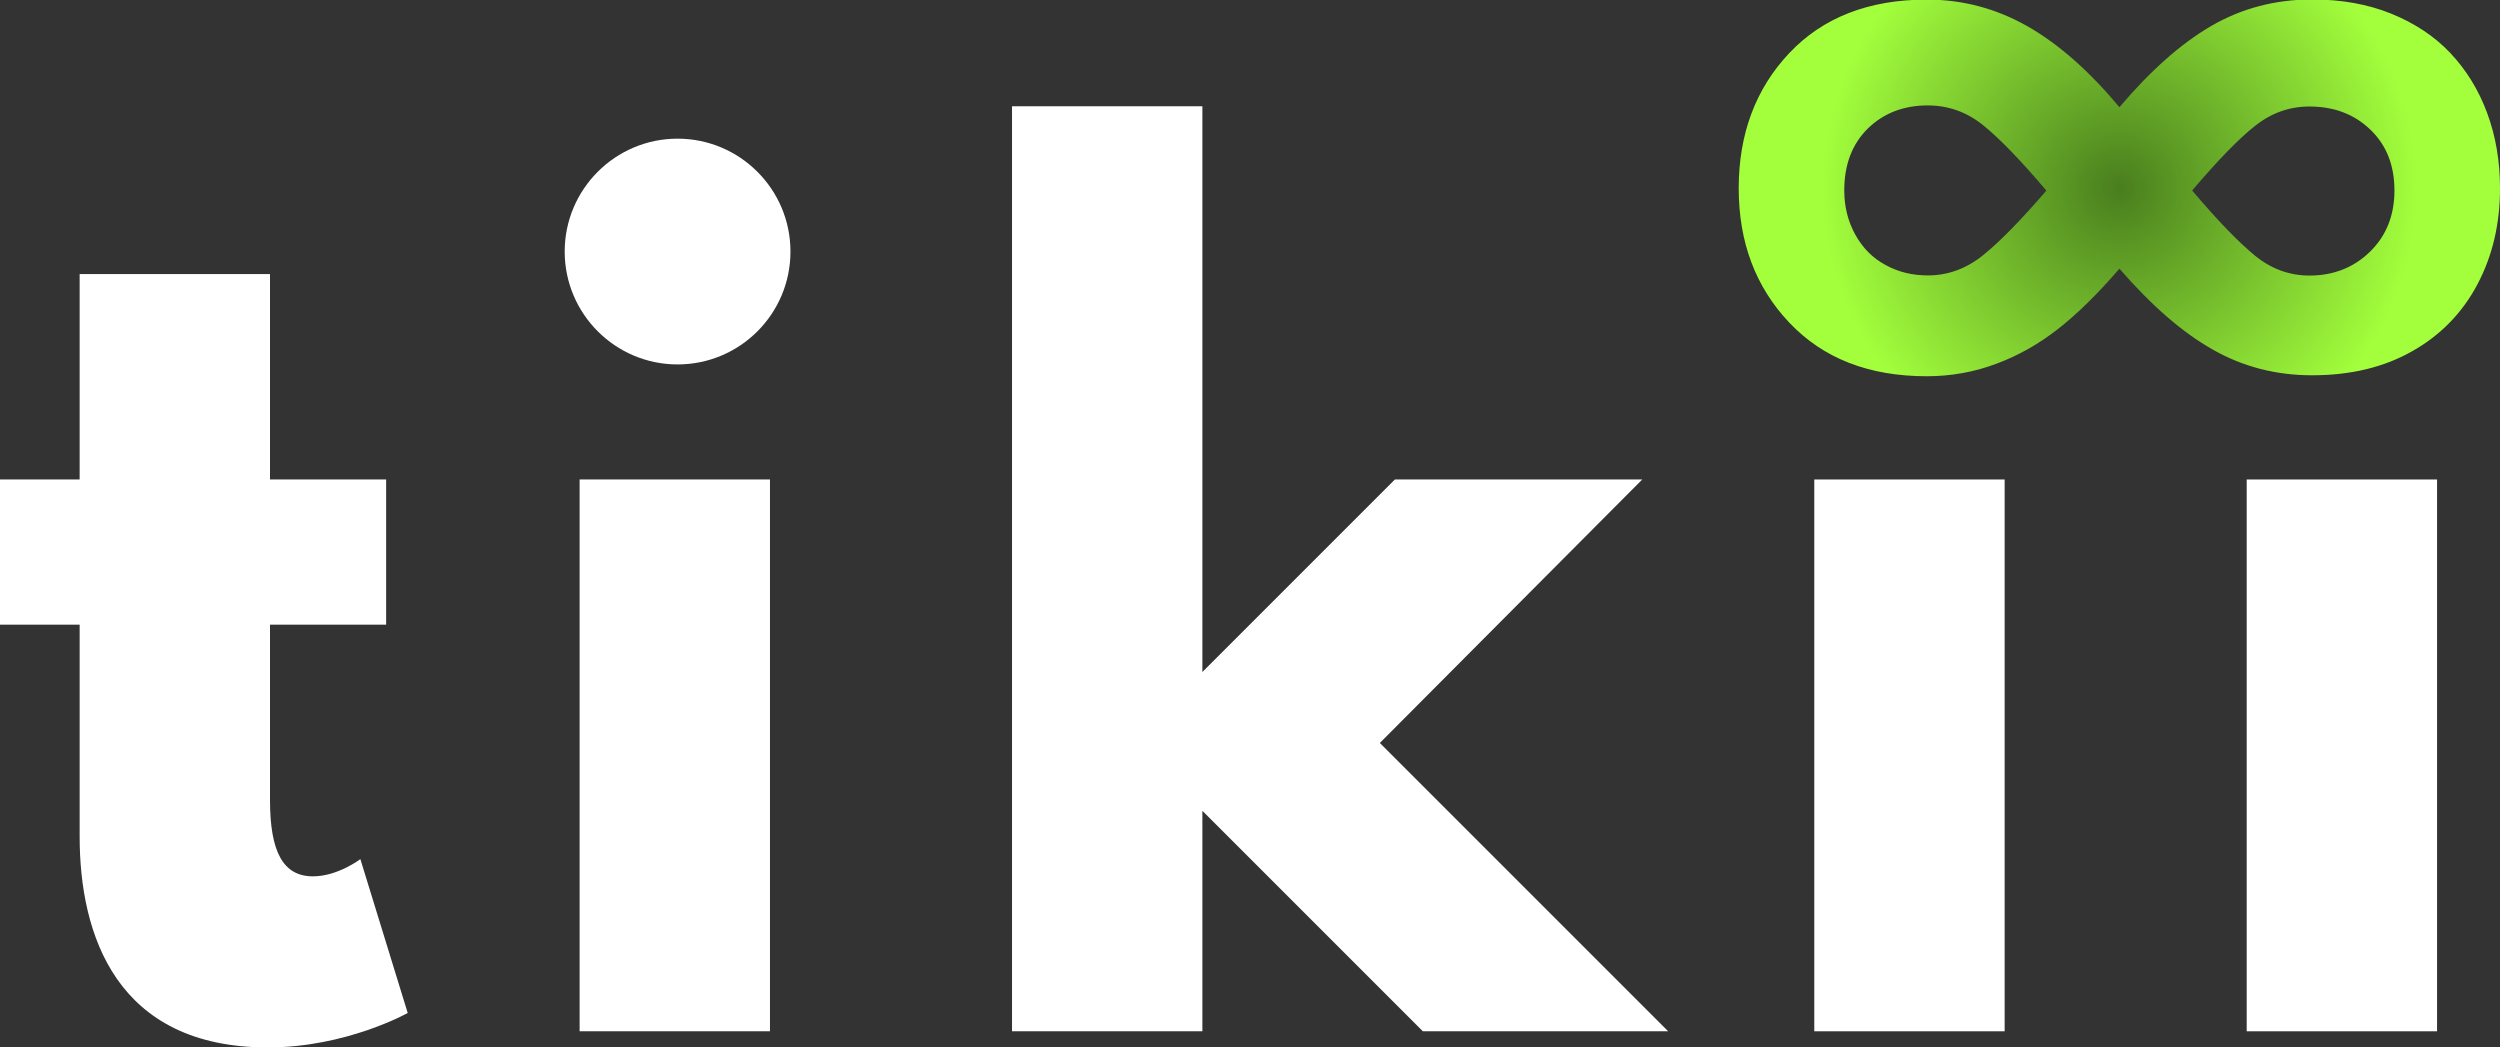 <svg xmlns="http://www.w3.org/2000/svg" xmlns:xlink="http://www.w3.org/1999/xlink" id="Layer_1" viewBox="0 0 184.26 77.2"><rect x="0" y="0" width="184.26" height="77.2" fill="#333333" stroke="none"/><defs><radialGradient id="radial-gradient" cx="156.2" cy="13.88" fx="156.2" fy="13.88" r="22.14" gradientUnits="userSpaceOnUse"><stop offset="0" stop-color="#497e1e"></stop><stop offset=".99" stop-color="#a3ff3c"></stop></radialGradient></defs><path d="m5.87,20.2h14.03v15.14h8.56v10.7h-8.56v12.92c0,3.8.95,5.63,3.17,5.63,1.82,0,3.49-1.27,3.49-1.27l3.49,11.34s-4.52,2.54-10.31,2.54c-11.18,0-13.87-8.32-13.87-15.54v-15.62H0v-10.7h5.87v-15.14Z" style="fill:#fff; stroke-width:0px;"></path><path d="m58.26,18.54c0,4.6-3.73,8.32-8.32,8.32s-8.32-3.73-8.32-8.32,3.73-8.32,8.32-8.32,8.32,3.73,8.32,8.32Zm-15.54,57.47h14.03v-40.67h-14.03v40.67Z" style="fill:#fff; stroke-width:0px;"></path><path d="m101.7,54.76l21.25,21.25h-18.08l-16.25-16.25v16.25h-14.03V7.83h14.03v41.7l14.19-14.19h18.23l-19.34,19.42Z" style="fill:#fff; stroke-width:0px;"></path><path d="m133.72,76.01h14.03v-40.67h-14.03v40.67Z" style="fill:#fff; stroke-width:0px;"></path><path d="m165.59,76.01h14.03v-40.67h-14.03v40.67Z" style="fill:#fff; stroke-width:0px;"></path><path d="m184.26,13.89c0,2.61-.55,4.96-1.66,7.06-1.11,2.1-2.71,3.75-4.8,4.93-2.09,1.19-4.55,1.78-7.39,1.78-2.66,0-5.1-.63-7.33-1.9-2.23-1.26-4.52-3.25-6.87-5.96-1.6,1.86-3.11,3.34-4.53,4.45-1.42,1.11-2.94,1.97-4.57,2.57-1.63.61-3.33.91-5.11.91-4.26,0-7.63-1.32-10.12-3.95s-3.73-5.93-3.73-9.91,1.24-7.32,3.72-9.95,5.86-3.95,10.14-3.95c2.66,0,5.13.66,7.43,1.97s4.55,3.3,6.77,5.96c2.3-2.71,4.56-4.71,6.79-6,2.23-1.29,4.7-1.94,7.41-1.94,2.17,0,4.12.35,5.84,1.05s3.18,1.66,4.35,2.9,2.08,2.71,2.71,4.41.95,3.55.95,5.53Zm-33.44.15c-1.88-2.22-3.43-3.82-4.64-4.8-1.21-.98-2.58-1.47-4.1-1.47-1.78,0-3.25.57-4.41,1.7-1.16,1.14-1.74,2.66-1.74,4.57,0,1.19.27,2.27.81,3.25.54.98,1.28,1.73,2.23,2.24.94.52,1.98.77,3.12.77,1.5,0,2.87-.51,4.12-1.53,1.25-1.02,2.79-2.6,4.63-4.74Zm25.66,0c0-1.86-.59-3.35-1.78-4.49-1.19-1.14-2.68-1.7-4.49-1.7-1.47,0-2.81.48-4.01,1.43-1.2.95-2.74,2.54-4.63,4.76,1.88,2.22,3.43,3.82,4.63,4.8,1.2.98,2.54,1.47,4.01,1.47,1.78,0,3.27-.59,4.47-1.76,1.2-1.17,1.8-2.68,1.8-4.51Z" style="fill:url(#radial-gradient); stroke-width:0px;"></path></svg>